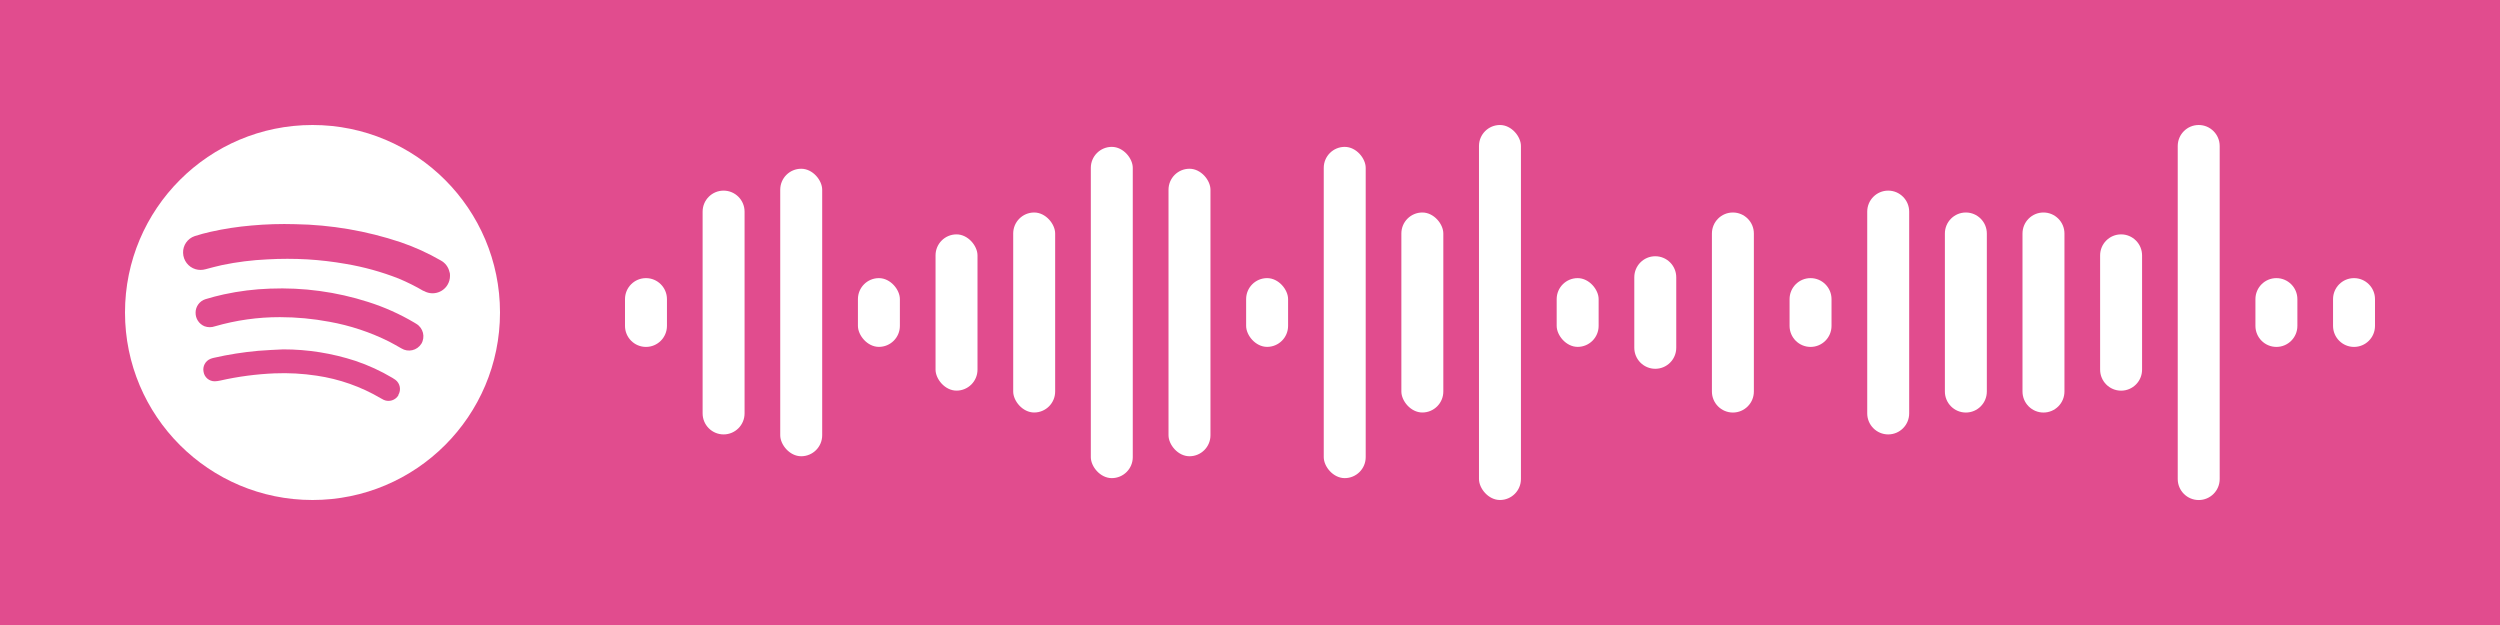 <?xml version="1.0" encoding="UTF-8"?>
<svg id="Ebene_1" data-name="Ebene 1" xmlns="http://www.w3.org/2000/svg" viewBox="0 0 640 160">
  <defs>
    <style>
      .cls-1 {
        fill: #fff;
      }

      .cls-1, .cls-2 {
        stroke-width: 0px;
      }

      .cls-2 {
        fill: #e14c8e;
      }
    </style>
  </defs>
  <rect class="cls-2" width="640" height="160"/>
  <path class="cls-1" d="m165.37,71.2h0c2.96,0,5.37,2.41,5.37,5.38v6.85c0,2.97-2.4,5.38-5.37,5.38h0c-2.96,0-5.37-2.41-5.37-5.38v-6.85c0-2.97,2.4-5.38,5.37-5.38Z"/>
  <path class="cls-1" d="m185.24,48.8h0c2.96,0,5.37,2.41,5.37,5.38v51.65c0,2.97-2.4,5.38-5.37,5.38h0c-2.96,0-5.37-2.41-5.37-5.38v-51.65c0-2.97,2.4-5.38,5.37-5.38Z"/>
  <rect class="cls-1" x="199.74" y="43.2" width="10.74" height="73.6" rx="5.37" ry="5.37"/>
  <rect class="cls-1" x="219.63" y="71.2" width="10.74" height="17.6" rx="5.37" ry="5.37"/>
  <rect class="cls-1" x="239.5" y="60" width="10.74" height="40" rx="5.37" ry="5.37"/>
  <rect class="cls-1" x="259.38" y="54.4" width="10.74" height="51.2" rx="5.37" ry="5.37"/>
  <rect class="cls-1" x="279.25" y="37.6" width="10.74" height="84.8" rx="5.37" ry="5.37"/>
  <rect class="cls-1" x="299.14" y="43.2" width="10.74" height="73.6" rx="5.37" ry="5.37"/>
  <rect class="cls-1" x="319.01" y="71.2" width="10.74" height="17.6" rx="5.37" ry="5.37"/>
  <rect class="cls-1" x="338.88" y="37.6" width="10.74" height="84.8" rx="5.37" ry="5.37"/>
  <rect class="cls-1" x="358.75" y="54.4" width="10.74" height="51.2" rx="5.37" ry="5.37"/>
  <rect class="cls-1" x="378.62" y="32" width="10.74" height="96" rx="5.37" ry="5.37"/>
  <rect class="cls-1" x="398.51" y="71.2" width="10.74" height="17.6" rx="5.37" ry="5.37"/>
  <path class="cls-1" d="m423.75,65.6h0c2.96,0,5.37,2.41,5.37,5.38v18.05c0,2.97-2.4,5.38-5.37,5.38h0c-2.96,0-5.37-2.41-5.37-5.38v-18.05c0-2.97,2.4-5.38,5.37-5.38Z"/>
  <path class="cls-1" d="m443.62,54.4h0c2.96,0,5.37,2.41,5.37,5.38v40.45c0,2.97-2.4,5.38-5.37,5.38h0c-2.96,0-5.37-2.41-5.37-5.38v-40.45c0-2.97,2.4-5.38,5.37-5.38Z"/>
  <path class="cls-1" d="m463.5,71.2h0c2.96,0,5.37,2.41,5.37,5.38v6.85c0,2.97-2.4,5.38-5.37,5.38h0c-2.96,0-5.37-2.41-5.37-5.38v-6.85c0-2.97,2.4-5.38,5.37-5.38Z"/>
  <path class="cls-1" d="m483.38,48.8h0c2.96,0,5.37,2.41,5.37,5.38v51.65c0,2.97-2.4,5.38-5.37,5.38h0c-2.96,0-5.37-2.41-5.37-5.38v-51.65c0-2.97,2.4-5.38,5.37-5.38Z"/>
  <path class="cls-1" d="m503.26,54.4h0c2.96,0,5.37,2.41,5.37,5.38v40.45c0,2.97-2.4,5.38-5.37,5.38h0c-2.96,0-5.37-2.41-5.37-5.38v-40.45c0-2.97,2.4-5.38,5.37-5.38Z"/>
  <path class="cls-1" d="m523.13,54.4h0c2.96,0,5.37,2.41,5.37,5.38v40.45c0,2.97-2.4,5.38-5.37,5.38h0c-2.96,0-5.37-2.41-5.37-5.38v-40.45c0-2.97,2.4-5.38,5.37-5.38Z"/>
  <path class="cls-1" d="m543,60h0c2.96,0,5.37,2.41,5.37,5.38v29.25c0,2.97-2.4,5.38-5.37,5.38h0c-2.96,0-5.37-2.41-5.37-5.38v-29.25c0-2.97,2.4-5.38,5.37-5.38Z"/>
  <path class="cls-1" d="m562.87,32h0c2.96,0,5.37,2.41,5.37,5.38v85.25c0,2.97-2.4,5.38-5.37,5.38h0c-2.96,0-5.37-2.41-5.37-5.38V37.38c0-2.97,2.4-5.38,5.37-5.38Z"/>
  <path class="cls-1" d="m582.76,71.2h0c2.96,0,5.37,2.41,5.37,5.38v6.85c0,2.97-2.4,5.38-5.37,5.38h0c-2.96,0-5.37-2.41-5.37-5.38v-6.85c0-2.97,2.4-5.38,5.37-5.38Z"/>
  <path class="cls-1" d="m602.63,71.2h0c2.96,0,5.37,2.41,5.37,5.38v6.85c0,2.97-2.4,5.38-5.37,5.38h0c-2.96,0-5.37-2.41-5.37-5.38v-6.85c0-2.97,2.4-5.38,5.37-5.38Z"/>
  <path class="cls-1" d="m80,32c26.51,0,48,21.49,48,48s-21.49,48-48,48-48-21.49-48-48,21.49-48,48-48m21.97,69.12c.78-1.3.46-2.98-.75-3.89-.25-.18-.5-.35-.77-.5-2.99-1.78-6.17-3.24-9.47-4.35-5.97-1.95-12.21-2.95-18.5-2.94-2.13.11-4.27.19-6.4.37-3.81.34-7.6.94-11.33,1.79-.29.06-.58.15-.86.26-1.32.53-2.07,1.93-1.78,3.33.22,1.41,1.45,2.44,2.88,2.42.47-.02.95-.08,1.41-.19,4.55-1.03,9.19-1.64,13.86-1.84,3.61-.15,7.23.05,10.8.59,5.79.85,11.36,2.81,16.4,5.78.26.16.52.3.8.43,1.36.6,2.96.09,3.73-1.18m5.87-13.18c1.05-1.76.49-4.03-1.25-5.1l-.56-.34c-3.72-2.2-7.68-3.97-11.81-5.28-8.11-2.6-16.61-3.75-25.12-3.41-3.98.13-7.94.63-11.82,1.47-1.6.35-3.2.77-4.7,1.23-1.5.47-2.52,1.86-2.53,3.42-.04,1.54.88,2.94,2.3,3.52.86.31,1.81.31,2.67,0,5.4-1.56,10.99-2.35,16.61-2.34,4.25,0,8.48.4,12.66,1.18,5.33.96,10.49,2.67,15.33,5.09,1.06.54,2.08,1.15,3.12,1.73,1.74,1.07,4.01.54,5.1-1.18m.56-13.58c2.11,1.28,4.85.61,6.13-1.49.43-.71.66-1.52.65-2.35,0-.32,0-.64-.13-.96-.28-1.27-1.1-2.35-2.24-2.96-3.26-1.88-6.69-3.44-10.26-4.66-8.7-2.91-17.8-4.47-26.98-4.62-3.74-.11-7.48,0-11.2.34-3.51.3-7,.83-10.43,1.6-1.39.32-2.77.67-4.13,1.12-1.82.62-3.03,2.36-2.96,4.29.05,1.94,1.34,3.63,3.2,4.18.84.24,1.72.24,2.56,0,1.39-.37,2.8-.75,4.21-1.06,3.83-.8,7.71-1.28,11.62-1.46,3.41-.19,6.83-.19,10.24,0,3.28.2,6.54.58,9.78,1.15,4.65.78,9.2,2.04,13.58,3.76,2.2.92,4.34,1.99,6.4,3.2"/>
</svg>